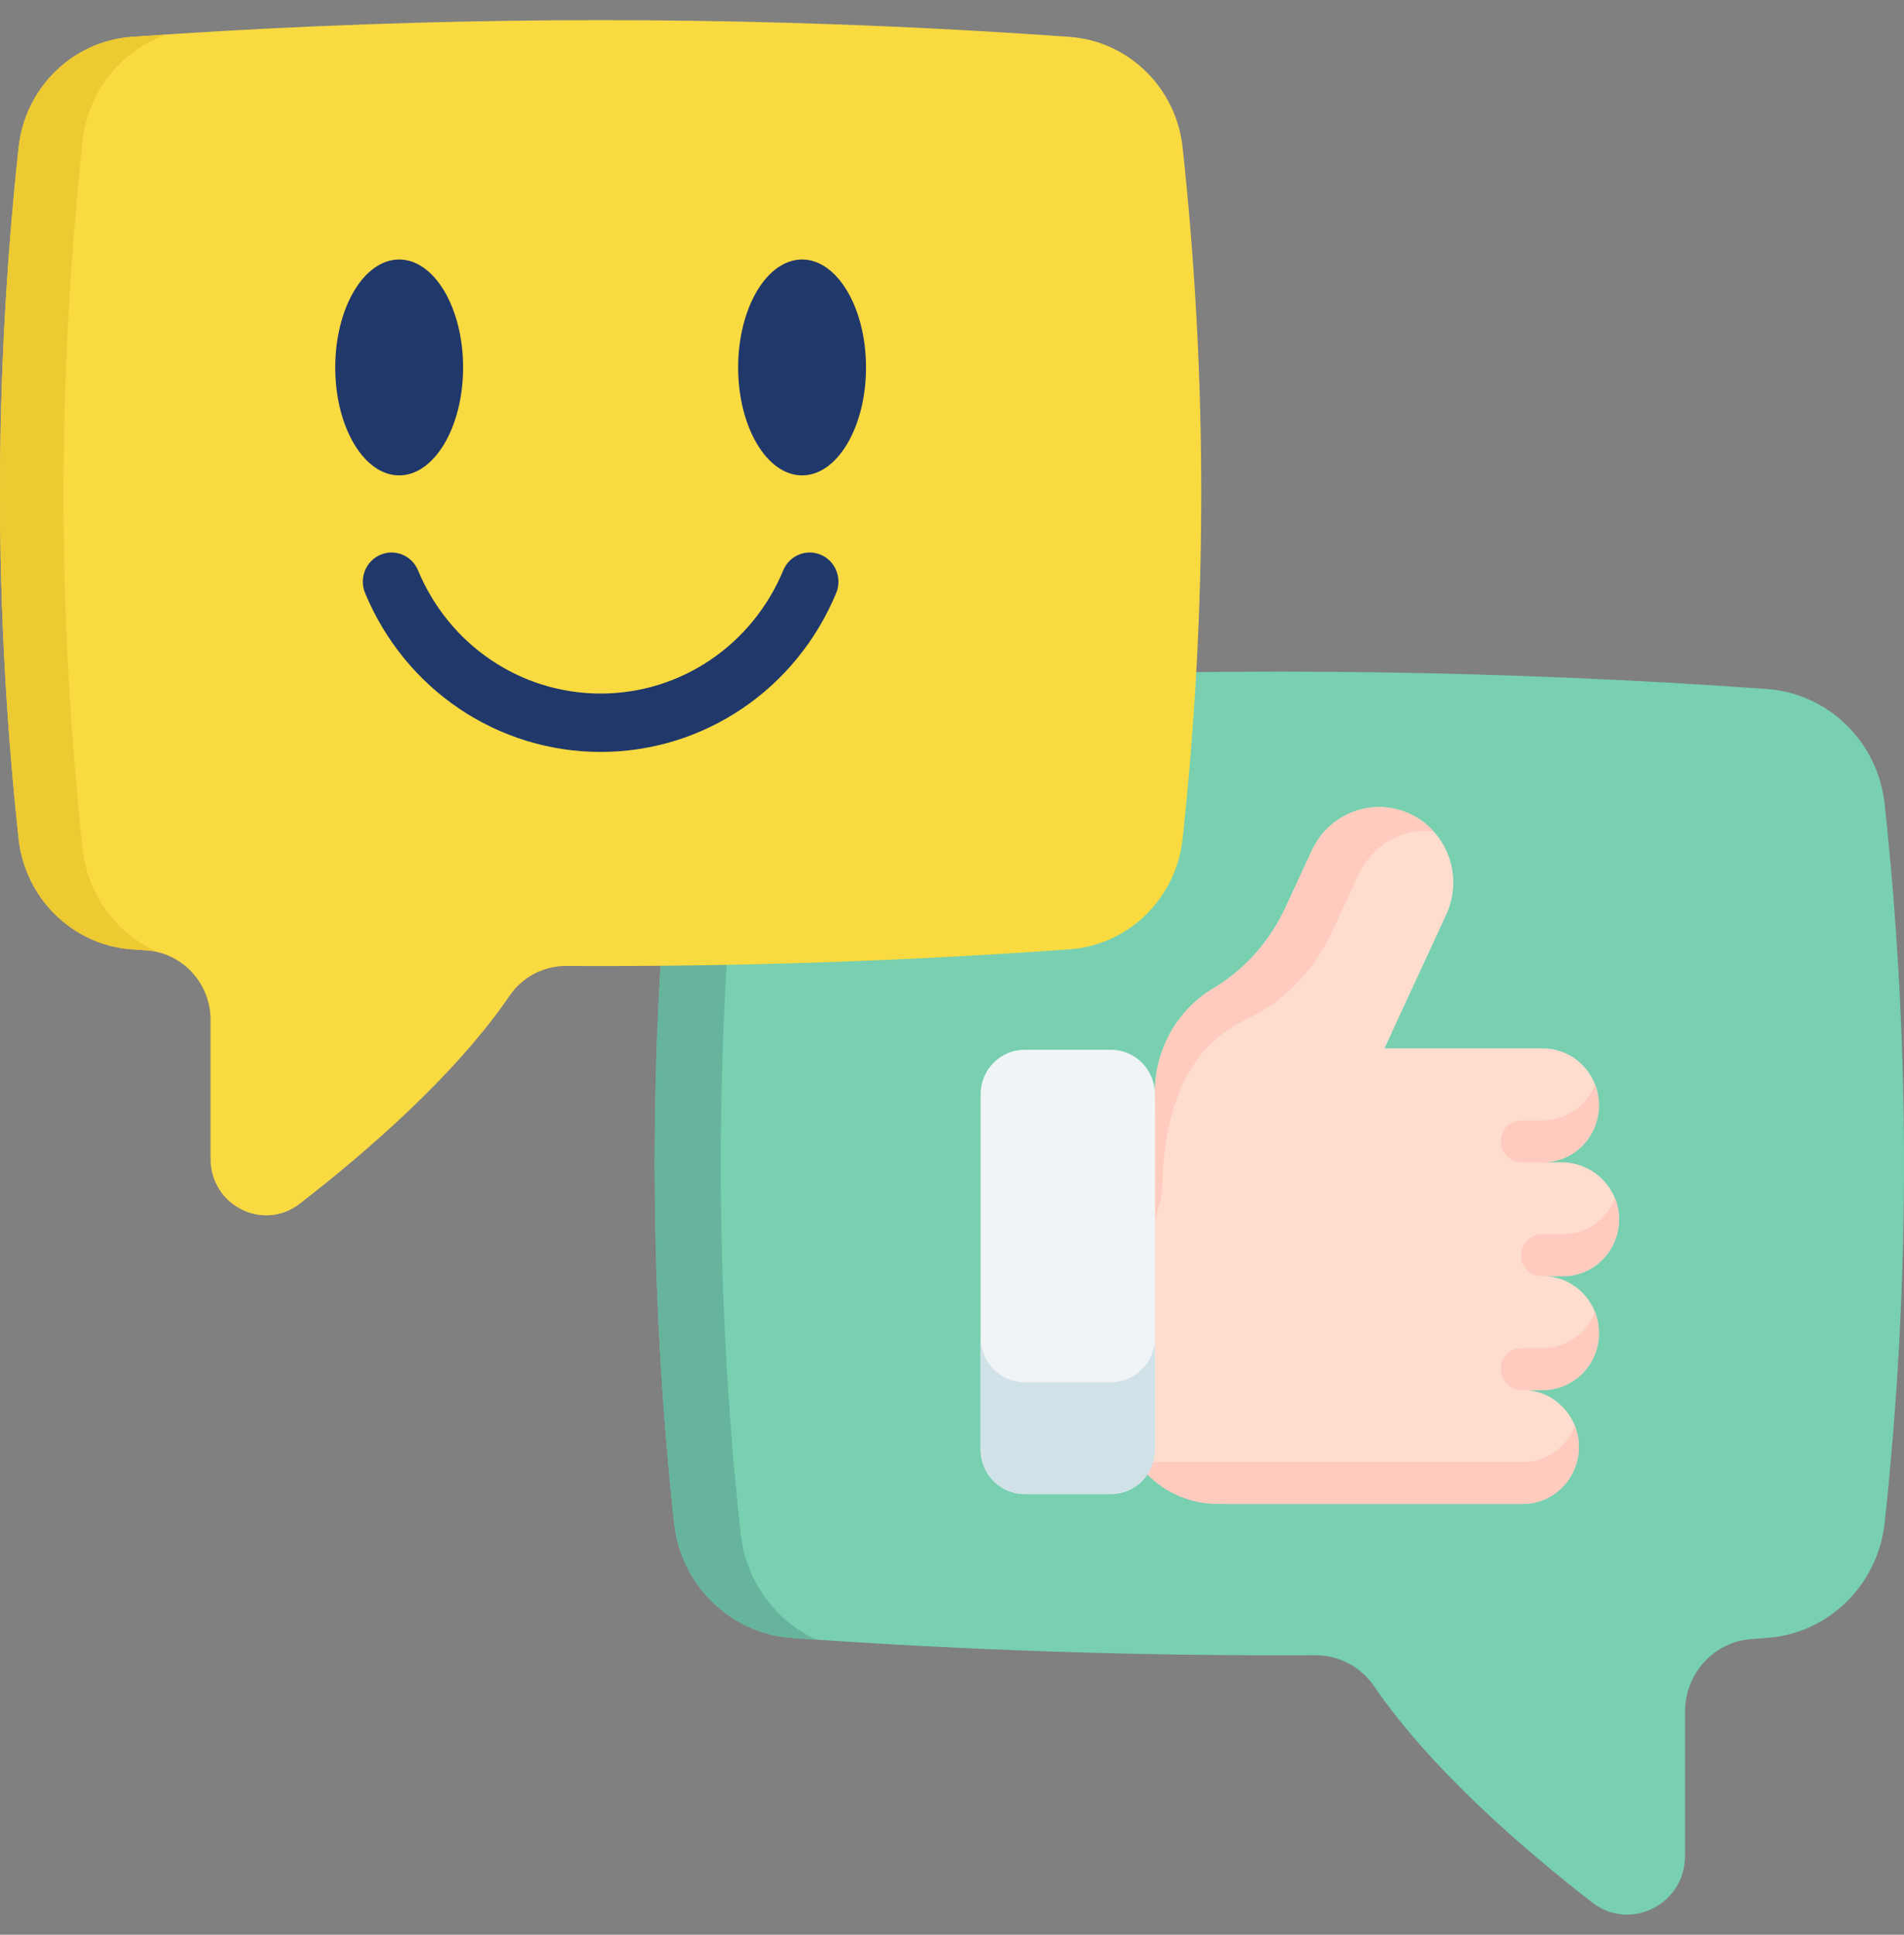 <svg width="63" height="64" viewBox="0 0 63 64" fill="none" xmlns="http://www.w3.org/2000/svg">
<rect x="0" y="0" width="63" height="64" fill="#808080" stroke="none"/>
<g clip-path="url(#clip0_1_753)">
<path d="M62.361 50.37C62.138 52.429 60.497 54.038 58.462 54.182C58.294 54.195 58.127 54.207 57.96 54.218C56.719 54.303 55.755 55.35 55.755 56.613V61.389C55.755 62.995 53.945 63.907 52.687 62.934C50.392 61.157 47.338 58.515 45.464 55.776C45.021 55.127 44.288 54.749 43.511 54.753C37.742 54.783 31.973 54.594 26.204 54.182C24.596 54.069 23.23 53.042 22.622 51.597C22.46 51.218 22.352 50.809 22.306 50.38C21.451 42.452 21.451 34.523 22.306 26.593C22.528 24.537 24.171 22.936 26.202 22.791C34.796 22.178 43.389 22.056 51.981 22.423C54.141 22.514 56.302 22.636 58.461 22.791C60.493 22.936 62.137 24.537 62.359 26.593C63.214 34.519 63.214 42.444 62.361 50.37Z" fill="#78D0B1"/>
<path d="M24.506 26.375C23.631 34.493 23.631 42.612 24.506 50.728C24.553 51.167 24.664 51.586 24.83 51.975C25.253 52.98 26.035 53.788 27.009 54.239C26.741 54.221 26.472 54.202 26.203 54.183C24.595 54.069 23.229 53.042 22.621 51.597C22.459 51.218 22.351 50.808 22.305 50.38C21.45 42.452 21.45 34.523 22.305 26.593C22.527 24.537 24.17 22.936 26.201 22.791C26.598 22.764 26.994 22.736 27.392 22.71C25.845 23.251 24.692 24.659 24.506 26.375Z" fill="#66B49D"/>
<path d="M37.598 47.41C37.6 48.702 39.27 49.748 40.542 49.748H50.386C51.41 49.748 52.24 48.905 52.24 47.864C52.24 47.345 52.033 46.873 51.697 46.533C51.362 46.192 50.898 45.981 50.386 45.981H51.052C52.075 45.981 52.906 45.139 52.906 44.098C52.906 43.577 52.699 43.107 52.362 42.766C52.027 42.425 51.564 42.215 51.052 42.215H51.718C52.729 42.215 53.551 41.392 53.57 40.369C53.591 39.312 52.716 38.448 51.676 38.448H51.051C52.075 38.448 52.905 37.605 52.905 36.564C52.905 36.044 52.699 35.574 52.362 35.232C52.027 34.892 51.564 34.681 51.051 34.681H45.837C45.83 34.67 45.827 34.666 45.82 34.654L47.853 30.254C48.43 29.006 47.902 27.52 46.674 26.934C46.337 26.773 45.982 26.697 45.632 26.697C44.709 26.697 43.824 27.228 43.406 28.133L42.537 30.015C42.023 31.125 41.2 32.065 40.159 32.685C39.471 33.094 38.899 33.719 38.549 34.518C38.31 35.063 38.203 35.638 38.213 36.202L37.598 47.41Z" fill="#FFDDCE"/>
<path d="M47.434 27.498C47.35 27.489 47.266 27.485 47.182 27.485C46.259 27.485 45.375 28.016 44.957 28.921L44.087 30.802C43.574 31.913 42.751 32.852 41.71 33.473C41.022 33.882 38.549 34.518 38.457 39.278C38.45 39.65 38.318 39.993 38.221 40.335L38.213 36.202C38.203 35.638 38.31 35.063 38.549 34.518C38.898 33.719 39.471 33.094 40.159 32.685C41.2 32.064 42.023 31.125 42.537 30.015L43.406 28.133C43.824 27.228 44.709 26.697 45.632 26.697C45.981 26.697 46.337 26.773 46.674 26.934C46.97 27.075 47.225 27.269 47.434 27.498Z" fill="#FFCBBE"/>
<path d="M52.24 47.864C52.24 48.905 51.41 49.748 50.386 49.748H40.285C39.216 49.748 38.225 49.223 37.611 48.361H50.386C51.169 48.361 51.838 47.868 52.11 47.171C52.11 47.172 52.11 47.173 52.112 47.173C52.112 47.173 52.111 47.174 52.112 47.174C52.194 47.388 52.24 47.621 52.24 47.864Z" fill="#FFCBBE"/>
<path d="M52.775 43.404C52.858 43.619 52.905 43.853 52.905 44.098C52.905 45.139 52.075 45.981 51.051 45.981H50.341C49.964 45.981 49.658 45.671 49.658 45.288C49.658 44.905 49.964 44.594 50.341 44.594H51.051C51.834 44.594 52.503 44.102 52.775 43.404Z" fill="#FFCBBE"/>
<path d="M53.441 39.638C53.524 39.852 53.571 40.086 53.571 40.331C53.571 41.372 52.741 42.215 51.717 42.215H51.007C50.63 42.215 50.324 41.904 50.324 41.521C50.324 41.138 50.63 40.828 51.007 40.828H51.717C52.5 40.828 53.169 40.335 53.441 39.638Z" fill="#FFCBBE"/>
<path d="M52.776 35.871C52.859 36.086 52.906 36.32 52.906 36.564C52.906 37.605 52.076 38.448 51.052 38.448H50.342C49.965 38.448 49.659 38.138 49.659 37.755C49.659 37.371 49.965 37.061 50.342 37.061H51.052C51.835 37.061 52.504 36.568 52.776 35.871Z" fill="#FFCBBE"/>
<path d="M32.447 36.202V47.947C32.447 48.762 33.097 49.422 33.899 49.422H36.762C37.564 49.422 38.214 48.762 38.214 47.947V36.202C38.214 35.388 37.564 34.727 36.762 34.727H33.899C33.097 34.727 32.447 35.388 32.447 36.202Z" fill="#F1F4F6"/>
<path d="M32.447 44.248V47.947C32.447 48.762 33.098 49.422 33.9 49.422H36.762C37.564 49.422 38.214 48.762 38.214 47.947V44.248C38.214 45.062 37.564 45.723 36.762 45.723H33.9C33.098 45.723 32.447 45.062 32.447 44.248Z" fill="#D0E2E7"/>
<path d="M0.615 27.738C0.829 29.718 2.408 31.265 4.364 31.404C4.526 31.416 4.686 31.427 4.847 31.438C6.04 31.52 6.967 32.527 6.967 33.742V38.334C6.967 39.878 8.708 40.755 9.917 39.819C12.124 38.111 15.061 35.571 16.863 32.937C17.289 32.313 17.993 31.949 18.741 31.953C24.288 31.982 29.835 31.801 35.383 31.404C36.929 31.295 38.242 30.308 38.827 28.919C38.983 28.554 39.087 28.16 39.131 27.748C39.953 20.125 39.953 12.5 39.131 4.875C38.917 2.897 37.338 1.358 35.385 1.219C27.121 0.63 18.858 0.512 10.595 0.865C8.519 0.952 6.441 1.07 4.365 1.219C2.411 1.358 0.83 2.897 0.616 4.875C-0.205 12.497 -0.205 20.117 0.615 27.738Z" fill="#F9DA41"/>
<path d="M2.733 4.666C1.891 12.472 1.891 20.278 2.733 28.082C2.778 28.505 2.885 28.908 3.044 29.282C3.451 30.248 4.203 31.025 5.14 31.458C4.882 31.441 4.623 31.423 4.365 31.404C2.818 31.295 1.505 30.308 0.92 28.918C0.765 28.554 0.661 28.16 0.617 27.748C-0.206 20.125 -0.206 12.5 0.617 4.875C0.83 2.898 2.41 1.358 4.363 1.219C4.744 1.192 5.126 1.165 5.508 1.141C4.02 1.661 2.911 3.015 2.733 4.666Z" fill="#EDC932"/>
<path d="M26.54 15.726C27.706 15.726 28.655 14.124 28.655 12.155C28.655 10.186 27.706 8.584 26.54 8.584C25.373 8.584 24.424 10.186 24.424 12.155C24.424 14.124 25.373 15.726 26.54 15.726Z" fill="#21386B"/>
<path d="M13.208 15.726C14.374 15.726 15.323 14.124 15.323 12.155C15.323 10.186 14.374 8.584 13.208 8.584C12.041 8.584 11.092 10.186 11.092 12.155C11.092 14.124 12.041 15.726 13.208 15.726Z" fill="#21386B"/>
<path d="M27.162 18.352C26.677 18.145 26.12 18.375 25.916 18.867C24.889 21.342 22.517 22.942 19.874 22.942C17.231 22.942 14.86 21.342 13.832 18.867C13.628 18.375 13.07 18.145 12.587 18.352C12.103 18.559 11.876 19.125 12.08 19.617C13.405 22.81 16.465 24.873 19.874 24.873C23.284 24.873 26.343 22.81 27.668 19.617C27.872 19.125 27.645 18.559 27.162 18.352Z" fill="#21386B"/>
</g>
<defs>
<clipPath id="clip0_1_753">
<rect width="63" height="64" fill="white"/>
</clipPath>
</defs>
</svg>
